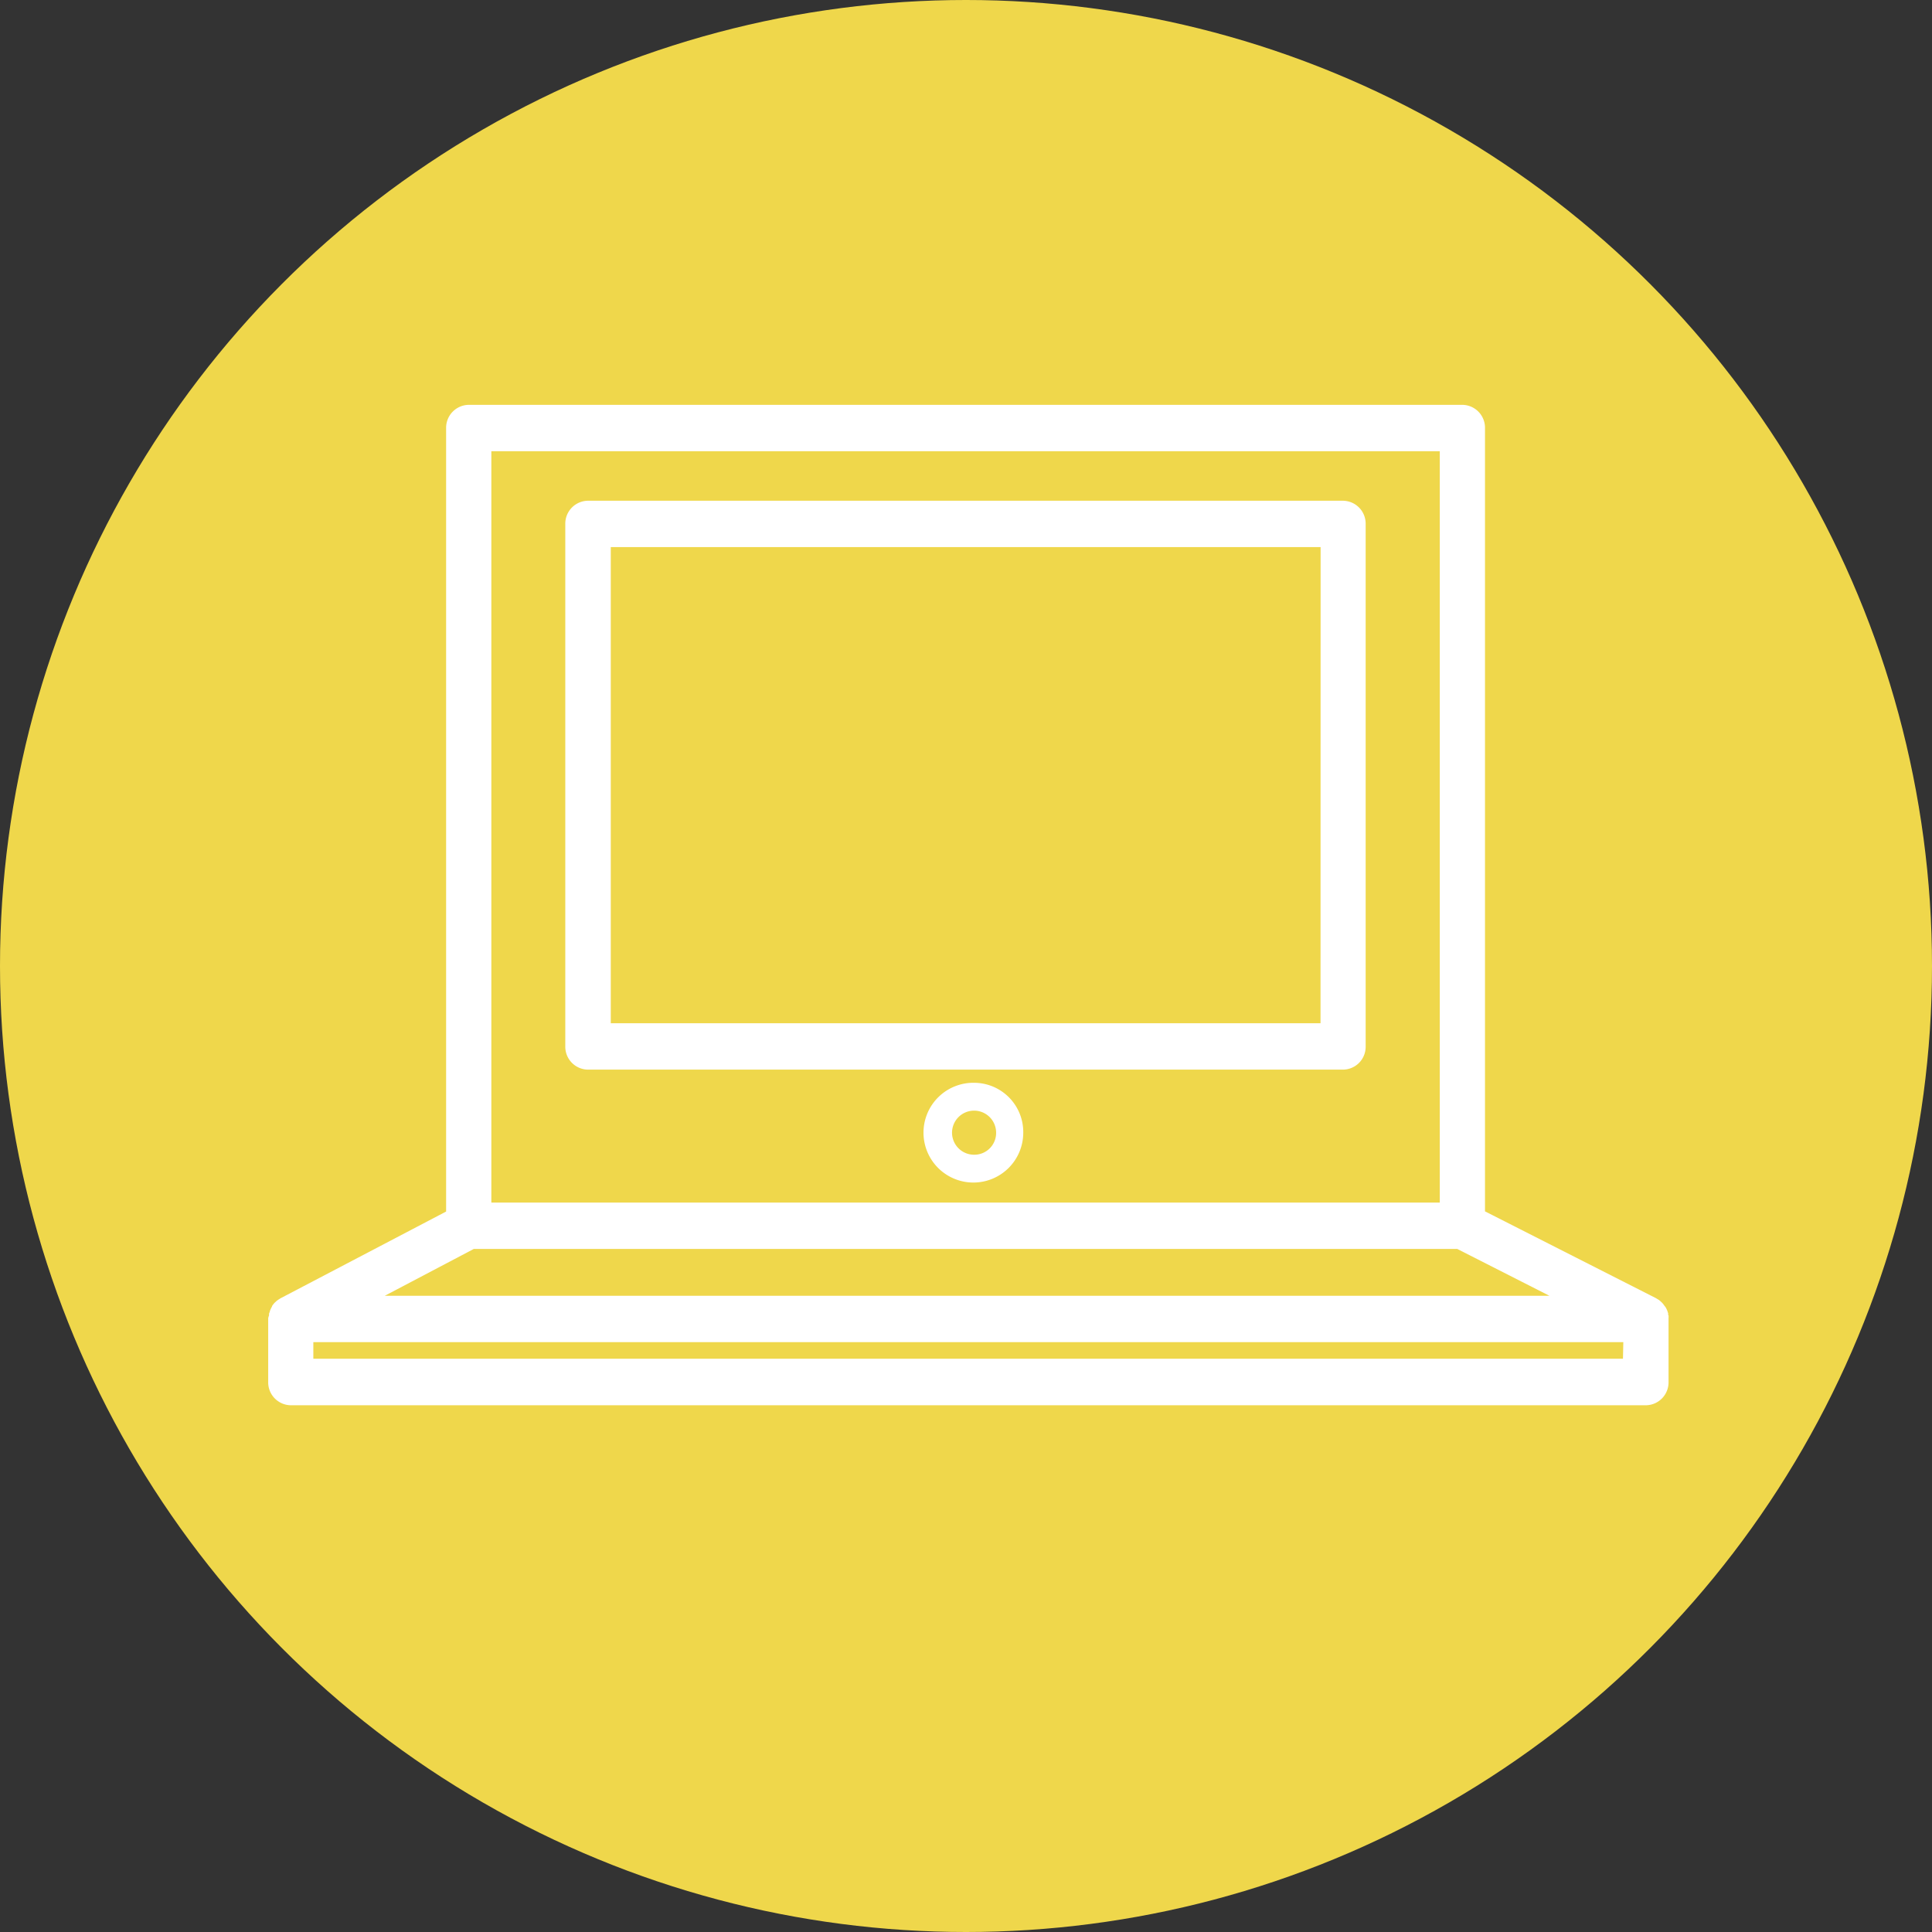 <svg xmlns="http://www.w3.org/2000/svg" xmlns:xlink="http://www.w3.org/1999/xlink" width="22" height="22" viewBox="0 0 22 22">
  <rect x="0" y="0" width="22" height="22" fill="#333333" stroke="none"/>
  <defs>
    <clipPath id="clip-path">
      <rect id="長方形_59" data-name="長方形 59" width="16" height="12" transform="translate(-0.054 -0.61)" fill="none"/>
    </clipPath>
  </defs>
  <g id="グループ_311" data-name="グループ 311" transform="translate(-939 -581)">
    <circle id="楕円形_10" data-name="楕円形 10" cx="11" cy="11" r="11" transform="translate(939 581)" fill="#efd74b"/>
    <g id="グループ_132" data-name="グループ 132" transform="translate(942.054 585.61)">
      <g id="グループ_131" data-name="グループ 131" transform="translate(0 0)" clip-path="url(#clip-path)">
        <path id="パス_382" data-name="パス 382" d="M19.128,3.226h-8.6a.261.261,0,0,0-.257.264V9.44a.261.261,0,0,0,.257.264h8.6a.26.26,0,0,0,.257-.264V3.49a.261.261,0,0,0-.257-.264m-.257,5.95H10.789V3.754h8.083Z" transform="translate(-6.888 -2.134)" fill="#fff"/>
        <path id="パス_383" data-name="パス 383" d="M15.942,10.366c0-.006,0-.013,0-.018a.294.294,0,0,0-.009-.029.149.149,0,0,0-.007-.017.2.2,0,0,0-.016-.03L15.9,10.26a.256.256,0,0,0-.029-.037l-.009-.008a.251.251,0,0,0-.027-.023l-.015-.009-.018-.011-1.946-.988V.264A.261.261,0,0,0,13.6,0H2.283a.261.261,0,0,0-.257.264V9.186L.14,10.174l-.016.01-.015.01a.207.207,0,0,0-.025.021l-.011.01a.282.282,0,0,0-.029.037l0,.005a.274.274,0,0,0-.019.037l-.006.016c0,.009-.007.019-.009.029s0,.012,0,.018A.253.253,0,0,0,0,10.4s0,.007,0,.011v.717a.261.261,0,0,0,.257.264H15.689a.261.261,0,0,0,.257-.264v-.717s0-.007,0-.011a.258.258,0,0,0,0-.032M2.541.528h10.8V9.084H2.541Zm-.2,9.084H13.54l1.049.533H1.328Zm13.086,1.25H.514v-.189H15.431Z" transform="translate(0 0)" fill="#fff"/>
        <path id="パス_384" data-name="パス 384" d="M23.286,22.815a.568.568,0,1,0,.553.568.561.561,0,0,0-.553-.568m0,.819a.251.251,0,1,1,.244-.251.248.248,0,0,1-.244.251" transform="translate(-15.241 -15.095)" fill="#fff"/>
      </g>
    </g>
  </g>
</svg>
